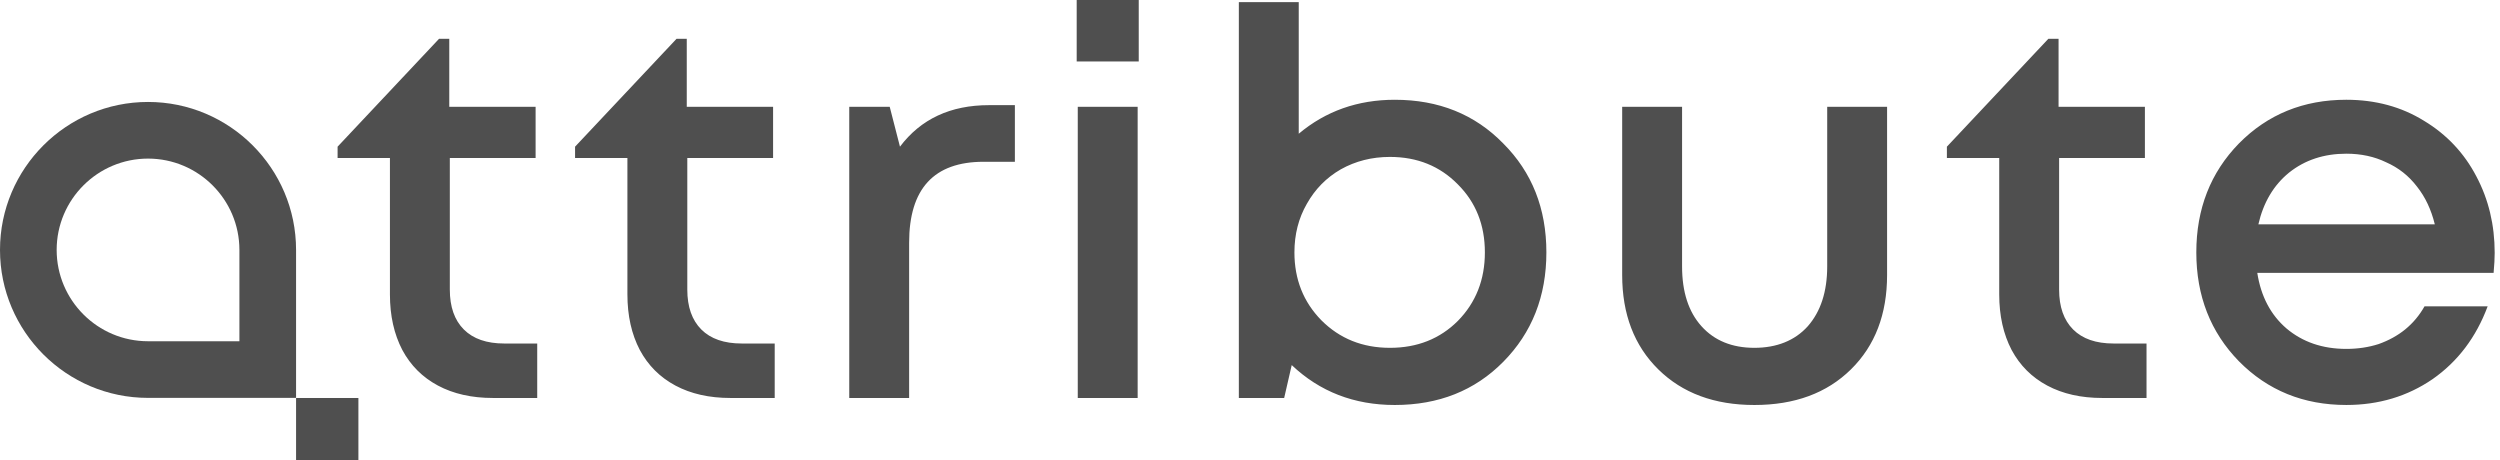 <?xml version="1.0" encoding="UTF-8"?>
<svg xmlns="http://www.w3.org/2000/svg" width="277" height="51" viewBox="0 0 277 51" fill="none">
  <g clip-path="url(#clip0_92_2788)">
    <path d="M55.877 38.061H59.524V44.096H54.622C52.271 44.096 50.238 43.637 48.524 42.721C46.81 41.805 45.495 40.49 44.578 38.778C43.662 37.025 43.204 34.974 43.204 32.623V17.507H37.405V16.252L48.644 4.302H49.779V11.831H59.345V17.507H49.84V32.086C49.84 33.998 50.358 35.472 51.394 36.508C52.43 37.544 53.925 38.061 55.877 38.061ZM82.19 38.061H85.837V44.096H80.935C78.583 44.096 76.551 43.637 74.838 42.721C73.124 41.805 71.809 40.49 70.892 38.778C69.975 37.025 69.517 34.974 69.517 32.623V17.507H63.718V16.252L74.957 4.302H76.093V11.831H85.658V17.507H76.153V32.086C76.153 33.998 76.671 35.472 77.707 36.508C78.743 37.544 80.238 38.061 82.19 38.061ZM109.579 11.651H112.449V17.925H108.982C103.482 17.925 100.732 20.912 100.732 26.887V44.096H94.097V11.831H98.58L99.716 16.252C102.027 13.185 105.315 11.651 109.579 11.651ZM119.297 6.812V0H126.172V6.812H119.297ZM119.416 44.096V11.831H126.052V44.096H119.416ZM154.541 11.054C159.403 11.054 163.409 12.667 166.557 15.893C169.746 19.08 171.339 23.104 171.339 27.963C171.339 32.823 169.746 36.866 166.557 40.093C163.409 43.279 159.404 44.873 154.541 44.873C150.038 44.873 146.231 43.399 143.123 40.451L142.286 44.096H137.264V0.239H143.9V14.818C146.889 12.309 150.436 11.054 154.541 11.054ZM146.411 35.491C148.443 37.523 150.974 38.539 154.003 38.539C157.032 38.539 159.543 37.543 161.535 35.552C163.528 33.52 164.524 30.991 164.524 27.963C164.524 24.936 163.528 22.426 161.535 20.435C159.543 18.403 157.032 17.387 154.003 17.387C152.01 17.387 150.197 17.846 148.563 18.761C146.969 19.678 145.714 20.952 144.797 22.585C143.88 24.179 143.422 25.971 143.422 27.963C143.422 30.95 144.418 33.46 146.411 35.491ZM194.385 44.873C189.96 44.873 186.414 43.558 183.742 40.929C181.072 38.3 179.737 34.814 179.737 30.473V11.831H186.374V29.517C186.374 32.345 187.09 34.555 188.526 36.149C189.96 37.742 191.912 38.539 194.385 38.539C196.856 38.539 198.868 37.742 200.302 36.149C201.736 34.516 202.454 32.305 202.454 29.517V11.831H209.089V30.473C209.089 34.814 207.755 38.3 205.084 40.929C202.414 43.558 198.848 44.873 194.385 44.873ZM234.187 38.061H237.835V44.096H232.933C230.581 44.096 228.549 43.637 226.836 42.721C225.121 41.805 223.807 40.49 222.888 38.778C221.972 37.025 221.514 34.974 221.514 32.623V17.507H215.716V16.252L226.954 4.302H228.089V11.831H237.655V17.507H228.15V32.086C228.15 33.998 228.669 35.472 229.704 36.508C230.741 37.544 232.235 38.061 234.187 38.061ZM276.411 28.023C276.411 28.62 276.371 29.357 276.291 30.233H250.107C250.506 32.822 251.582 34.874 253.335 36.388C255.13 37.901 257.34 38.658 259.972 38.658C261.247 38.658 262.443 38.479 263.558 38.12C264.673 37.722 265.65 37.184 266.487 36.507C267.363 35.79 268.081 34.934 268.639 33.938H275.633C274.358 37.364 272.326 40.052 269.536 42.004C266.745 43.916 263.558 44.872 259.972 44.872C255.228 44.872 251.263 43.259 248.075 40.032C244.926 36.806 243.352 32.783 243.352 27.963C243.352 23.143 244.926 19.12 248.075 15.893C251.263 12.667 255.228 11.053 259.972 11.053C263.199 11.053 266.069 11.83 268.579 13.384C271.09 14.897 273.024 16.949 274.378 19.538C275.733 22.087 276.411 24.916 276.411 28.023ZM259.972 17.029C257.501 17.029 255.388 17.726 253.635 19.12C251.921 20.514 250.785 22.426 250.228 24.856H269.776C269.377 23.223 268.719 21.829 267.802 20.674C266.886 19.478 265.75 18.582 264.395 17.985C263.081 17.347 261.606 17.029 259.972 17.029Z" fill="#4F4F4F"></path>
    <path d="M32.804 44.085H16.402C7.358 44.085 0 36.731 0 27.691C0 18.652 7.358 11.297 16.402 11.297C25.446 11.297 32.804 18.652 32.804 27.691L32.804 44.085ZM16.402 17.572C10.82 17.572 6.278 22.111 6.278 27.691C6.278 33.271 10.82 37.81 16.402 37.81H26.526V27.691C26.526 22.111 21.984 17.572 16.402 17.572Z" fill="#4F4F4F"></path>
    <path d="M39.711 44.098H32.805V51H39.711V44.098Z" fill="#4F4F4F"></path>
  </g>
  <defs>
    <clipPath id="clip0_92_2788">
      <rect width="277" height="51" fill="white"></rect>
    </clipPath>
  </defs>
</svg>

